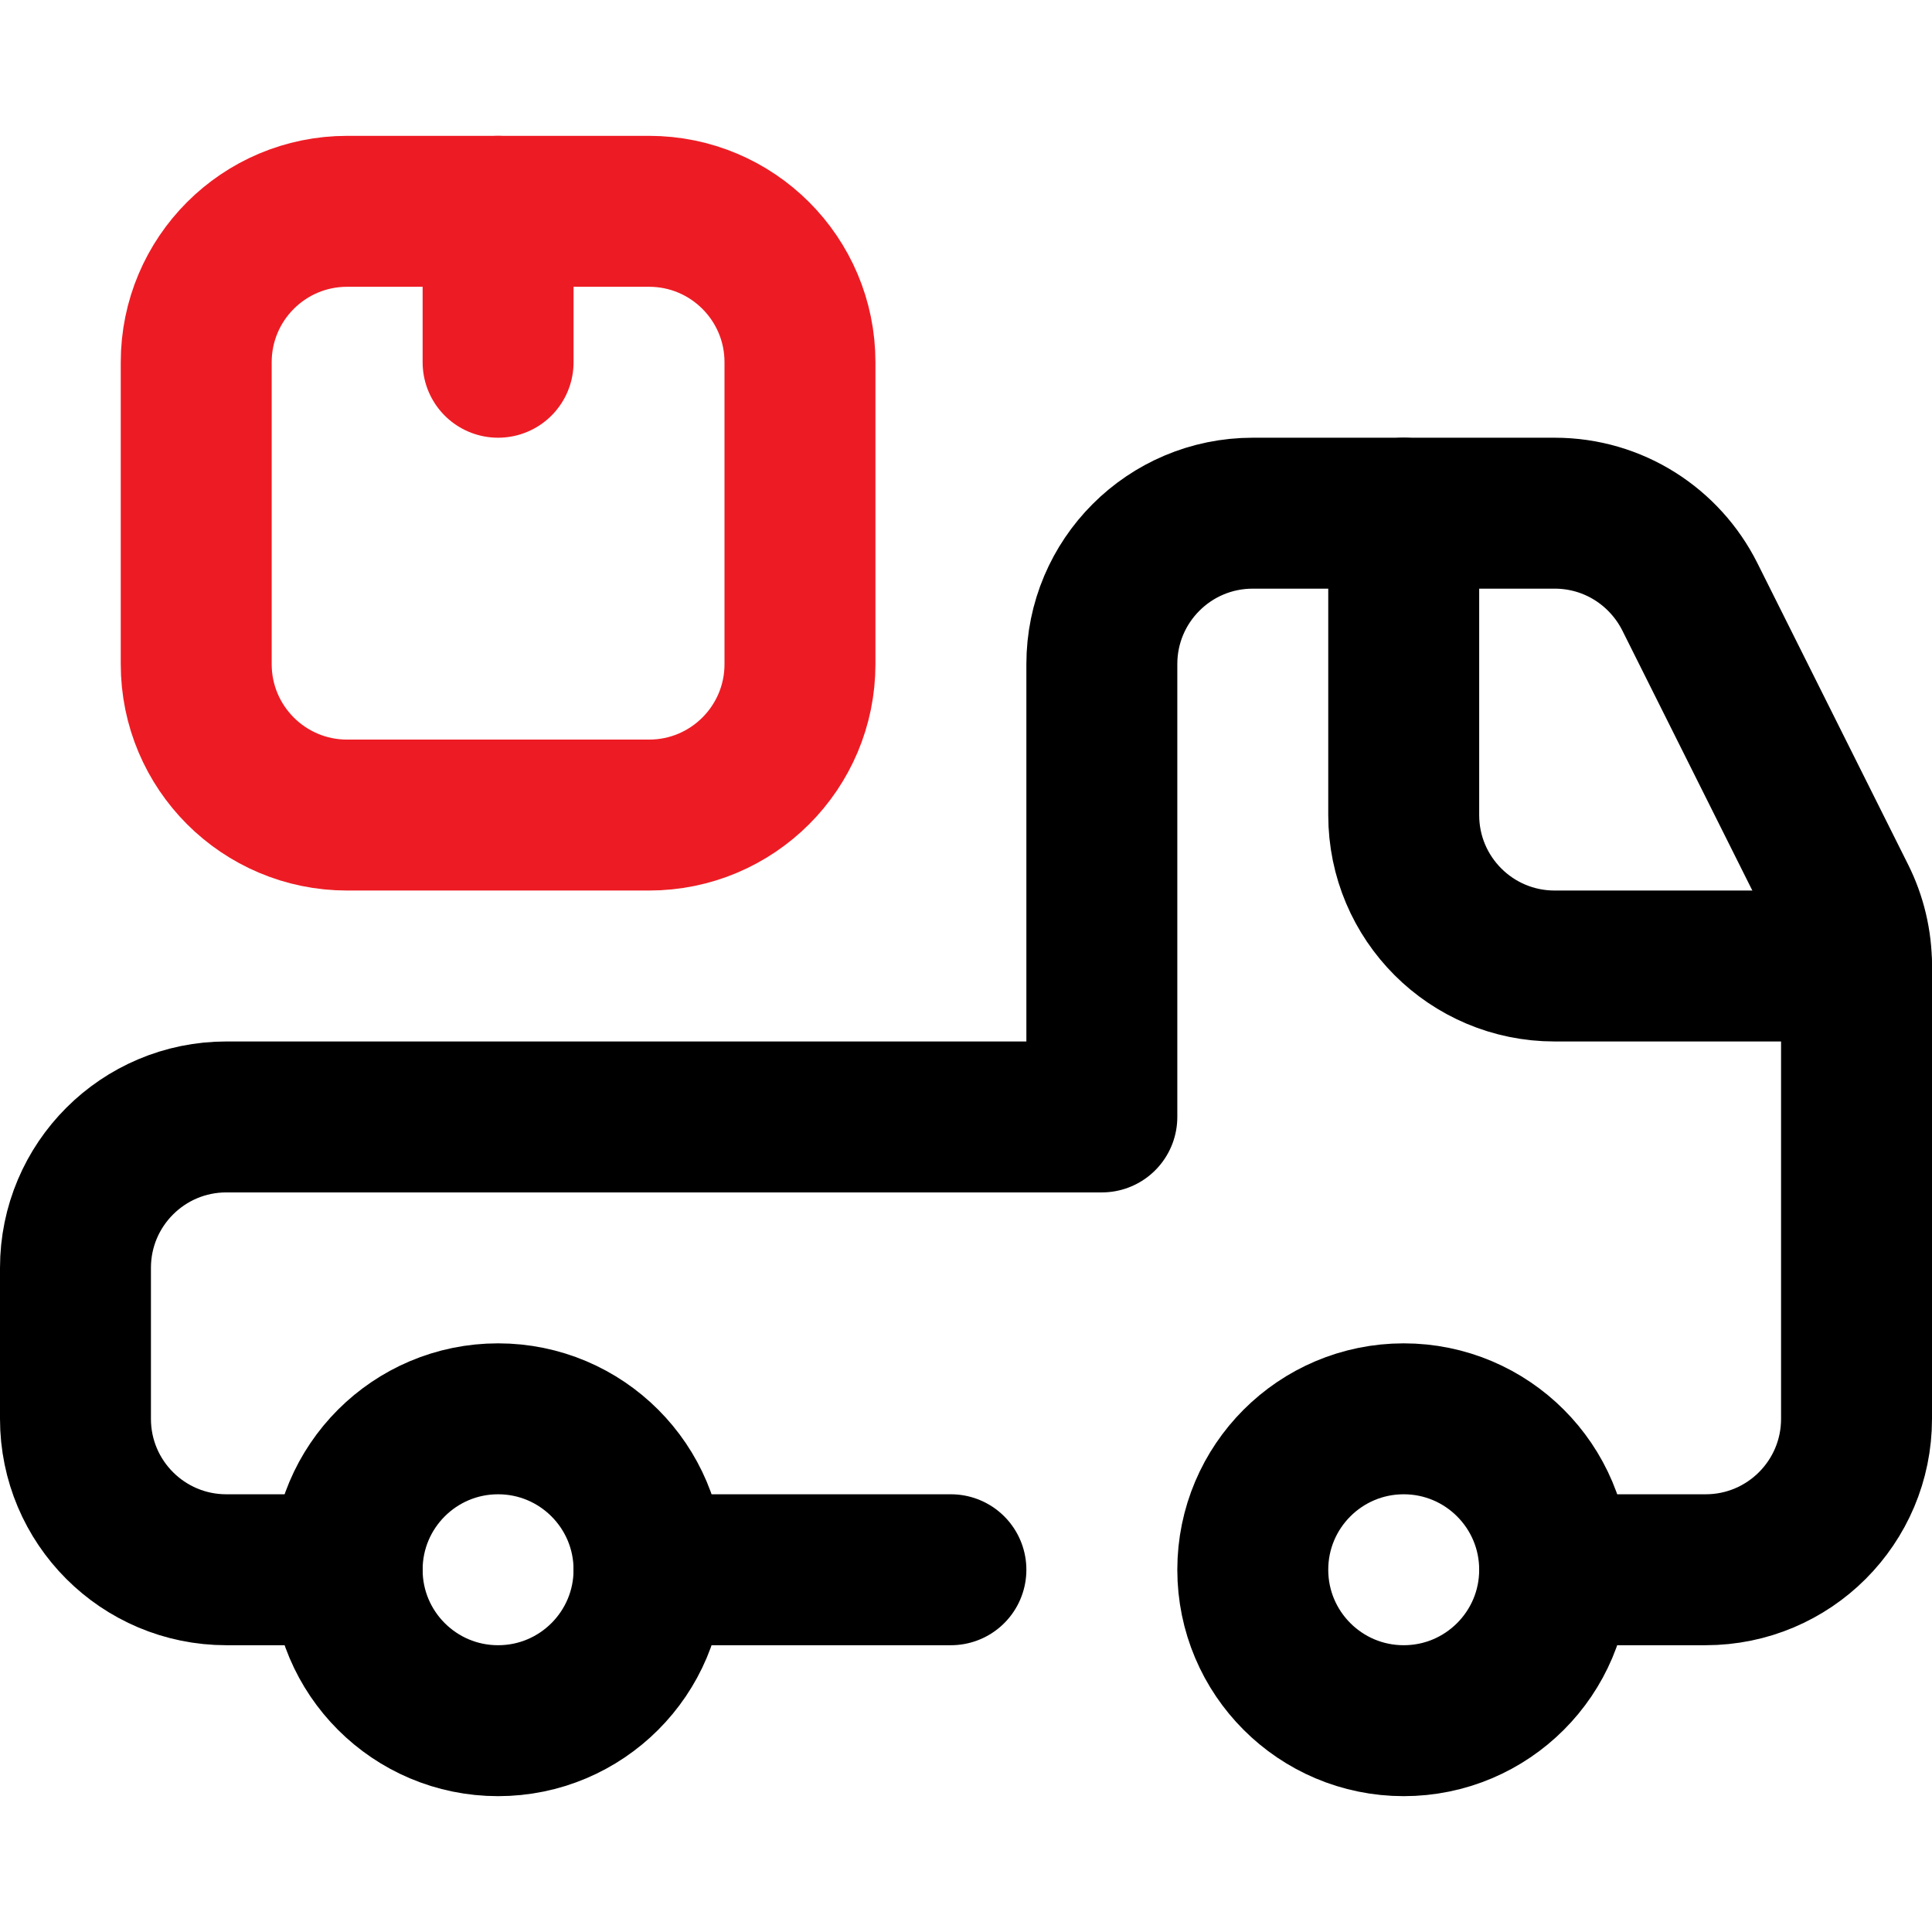 <?xml version="1.0" encoding="UTF-8"?>
<svg id="Capa_1" xmlns="http://www.w3.org/2000/svg" version="1.1" viewBox="0 0 512 512">
  <!-- Generator: Adobe Illustrator 29.0.1, SVG Export Plug-In . SVG Version: 2.1.0 Build 192)  -->
  <defs>
    <style>
      .st0 {
        stroke: #ed1c24;
      }

      .st0, .st1 {
        fill: none;
        stroke-linecap: round;
        stroke-linejoin: round;
        stroke-width: 40px;
      }

      .st1 {
        stroke: #000;
      }
    </style>
  </defs>
  <g id="Delivery_Truck">
    <circle class="st1" cx="132" cy="416" r="40"/>
    <circle class="st1" cx="372" cy="416" r="40"/>
    <line class="st1" x1="252" y1="416" x2="172" y2="416"/>
    <path class="st1" d="M412,416h40c22.1,0,40-17.9,40-40v-120c0-6.4-1.5-12.5-4.2-17.9l-40-80c-6.6-13.1-20.1-22.1-35.8-22.1h-80c-22.1,0-40,17.9-40,40v120H60c-22.1,0-40,17.9-40,40v40c0,22.1,17.9,40,40,40h32"/>
    <path class="st1" d="M372,136v80c0,22.1,17.9,40,40,40h80"/>
    <path class="st0" d="M172,216h-80c-22.1,0-40-17.9-40-40v-80c0-22.1,17.9-40,40-40h80c22.1,0,40,17.9,40,40v80c0,22.1-17.9,40-40,40Z"/>
    <line class="st0" x1="132" y1="96" x2="132" y2="56"/>
  </g>
</svg>